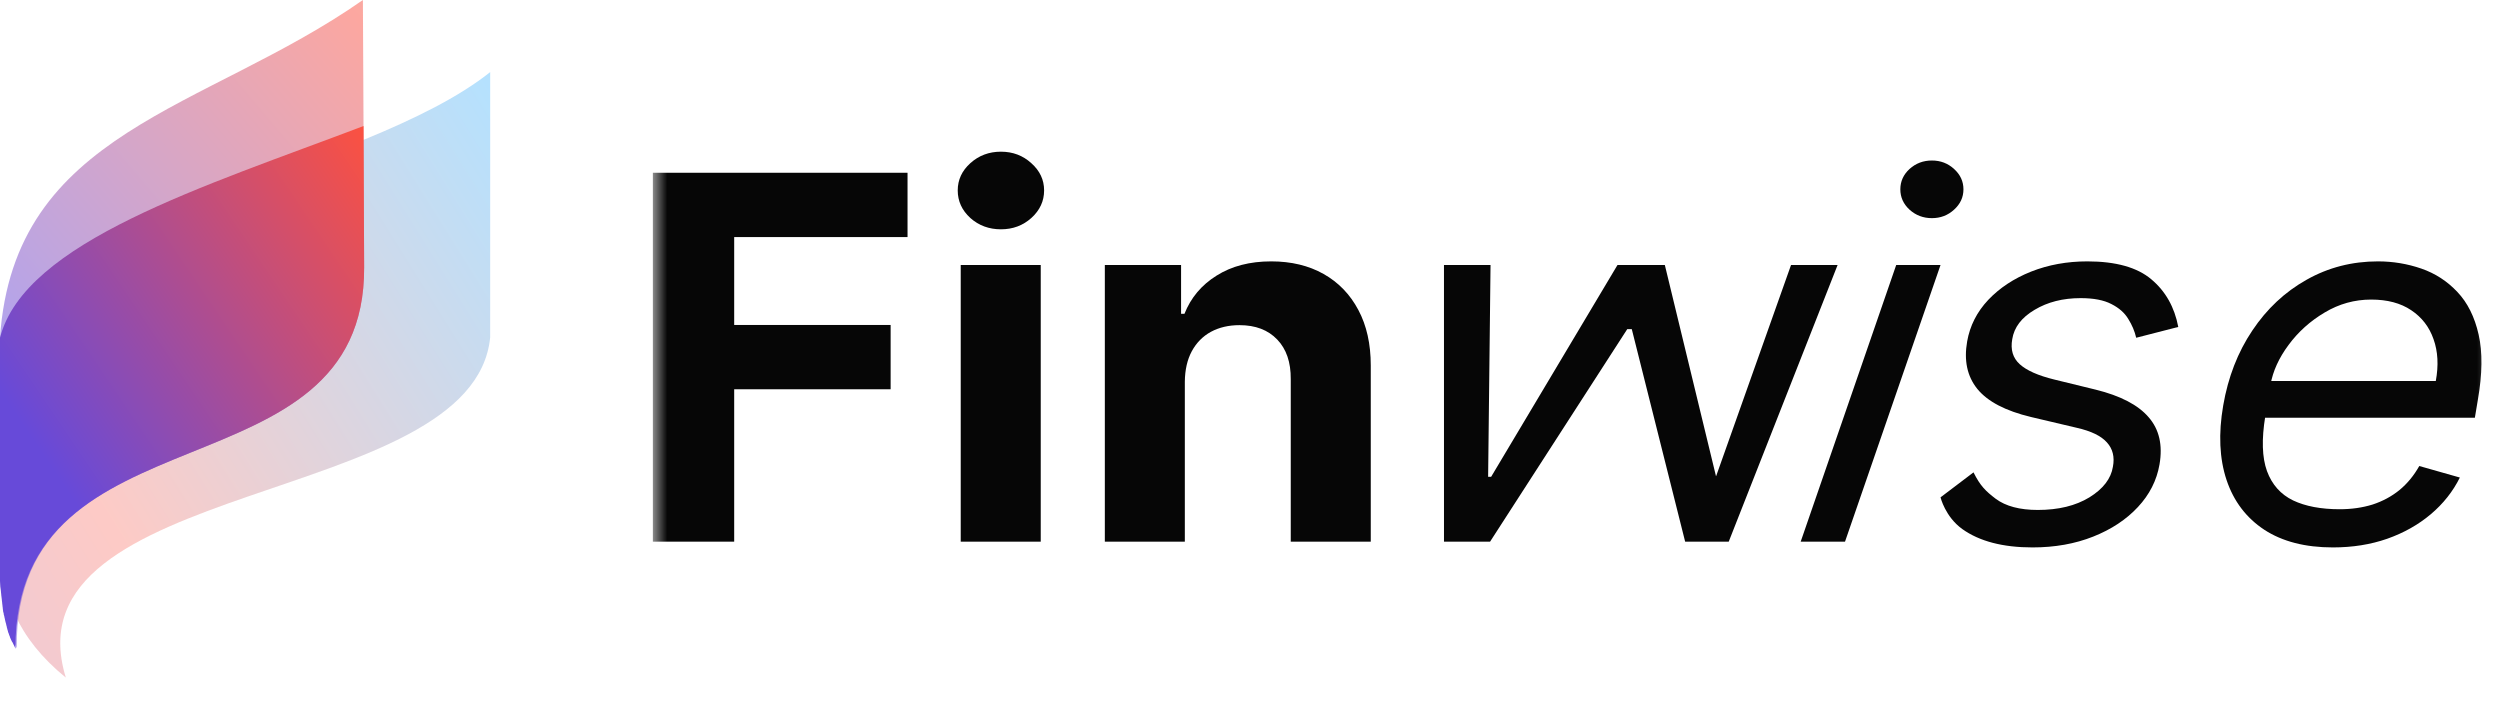 <svg width="163" height="47" viewBox="0 0 163 47" fill="none" xmlns="http://www.w3.org/2000/svg">
<mask id="mask0_355_89" style="mask-type:alpha" maskUnits="userSpaceOnUse" x="42" y="9" width="51" height="30">
<rect x="42.566" y="9" width="49.825" height="29.361" fill="#D9D9D9"/>
</mask>
<g mask="url(#mask0_355_89)">
<path d="M42.566 35.316V11.264H59.171V15.457H47.869V21.188H58.069V25.38H47.869V35.316H42.566Z" fill="#060606"/>
<path d="M62.639 35.316V17.277H67.856V35.316H62.639ZM65.26 14.951C64.484 14.951 63.819 14.705 63.264 14.212C62.717 13.71 62.444 13.112 62.444 12.415C62.444 11.726 62.717 11.135 63.264 10.641C63.819 10.14 64.484 9.89 65.26 9.89C66.035 9.89 66.697 10.14 67.244 10.641C67.799 11.135 68.076 11.726 68.076 12.415C68.076 13.112 67.799 13.71 67.244 14.212C66.697 14.705 66.035 14.951 65.26 14.951Z" fill="#060606"/>
<path d="M77.251 24.887V35.316H72.035V17.277H77.006V20.46H77.227C77.643 19.41 78.341 18.581 79.321 17.97C80.3 17.351 81.488 17.042 82.884 17.042C84.19 17.042 85.329 17.316 86.3 17.864C87.272 18.412 88.027 19.195 88.566 20.213C89.105 21.223 89.374 22.429 89.374 23.83V35.316H84.157V24.723C84.166 23.619 83.872 22.758 83.276 22.139C82.68 21.513 81.859 21.2 80.814 21.2C80.112 21.2 79.492 21.344 78.953 21.634C78.423 21.924 78.006 22.346 77.704 22.902C77.41 23.451 77.259 24.112 77.251 24.887Z" fill="#060606"/>
<path d="M94.148 35.316L94.147 17.277H97.183L97.026 31.088H97.222L105.461 17.277H108.547L111.881 31.041H111.893L116.776 17.277H119.812L112.713 35.316H109.872L106.392 21.458H106.098L97.153 35.316H94.148Z" fill="#060606"/>
<path d="M117.405 35.316L123.633 17.277H126.523L120.295 35.316H117.405ZM125.96 14.223C125.396 14.223 124.911 14.039 124.502 13.671C124.102 13.303 123.902 12.861 123.902 12.344C123.902 11.828 124.102 11.385 124.502 11.017C124.911 10.649 125.396 10.465 125.96 10.465C126.523 10.465 127.004 10.649 127.404 11.017C127.813 11.385 128.017 11.828 128.017 12.344C128.017 12.861 127.813 13.303 127.404 13.671C127.004 14.039 126.523 14.223 125.96 14.223Z" fill="#060606"/>
<path d="M142.023 21.317L139.28 22.022C139.182 21.599 139.011 21.192 138.766 20.8C138.529 20.401 138.162 20.076 137.664 19.825C137.174 19.567 136.504 19.438 135.655 19.438C134.504 19.438 133.504 19.692 132.655 20.201C131.806 20.702 131.321 21.34 131.198 22.116C131.076 22.797 131.239 23.341 131.688 23.748C132.137 24.155 132.888 24.488 133.941 24.746L136.635 25.404C138.251 25.803 139.403 26.402 140.088 27.201C140.782 27.992 141.019 29.021 140.798 30.29C140.619 31.323 140.149 32.247 139.39 33.061C138.631 33.876 137.66 34.517 136.476 34.987C135.292 35.457 133.974 35.692 132.521 35.692C130.586 35.692 129.059 35.293 127.941 34.494C126.823 33.688 126.523 32.427 126.523 32.427L128.673 30.798C129.114 31.688 129.476 32.028 130.121 32.521C130.774 33.006 131.688 33.249 132.864 33.249C134.211 33.249 135.333 32.975 136.231 32.427C137.129 31.871 137.639 31.206 137.762 30.43C137.884 29.796 137.753 29.268 137.37 28.845C136.994 28.422 136.341 28.105 135.411 27.894L132.423 27.189C130.757 26.79 129.59 26.179 128.921 25.357C128.259 24.535 128.039 23.501 128.259 22.256C128.439 21.239 128.896 20.338 129.631 19.555C130.374 18.772 131.304 18.158 132.423 17.711C133.549 17.265 134.774 17.042 136.096 17.042C137.958 17.042 139.349 17.433 140.272 18.216C141.194 18.991 141.778 20.025 142.023 21.317Z" fill="#060606"/>
<path d="M152.104 35.692C150.3 35.692 148.81 35.308 147.634 34.541C146.459 33.766 145.638 32.685 145.173 31.3C144.708 29.906 144.634 28.285 144.953 26.437C145.271 24.59 145.904 22.961 146.851 21.552C147.798 20.135 148.977 19.031 150.39 18.24C151.802 17.441 153.353 17.042 155.043 17.042C156.022 17.042 156.965 17.199 157.871 17.512C158.778 17.825 159.561 18.334 160.222 19.038C160.884 19.735 161.345 20.659 161.606 21.81C161.867 22.961 161.851 24.378 161.557 26.062L161.361 27.236H146.863L147.255 24.84H158.814C159.002 23.822 158.953 22.914 158.667 22.116C158.39 21.317 157.904 20.687 157.21 20.225C156.524 19.763 155.655 19.532 154.602 19.532C153.516 19.532 152.504 19.814 151.565 20.377C150.626 20.933 149.843 21.638 149.214 22.491C148.585 23.337 148.194 24.198 148.038 25.075L147.696 27.142C147.451 28.637 147.487 29.828 147.806 30.712C148.132 31.597 148.7 32.235 149.508 32.627C150.316 33.01 151.328 33.202 152.545 33.202C153.32 33.202 154.035 33.1 154.688 32.897C155.341 32.685 155.924 32.372 156.439 31.957C156.953 31.534 157.386 31.01 157.737 30.384L160.382 31.135C159.933 32.043 159.3 32.842 158.484 33.531C157.675 34.212 156.728 34.745 155.643 35.128C154.565 35.504 153.386 35.692 152.104 35.692Z" fill="#060606"/>
</g>
<mask id="mask1_355_89" style="mask-type:alpha" maskUnits="userSpaceOnUse" x="92" y="9" width="71" height="30">
<rect x="92.391" y="9" width="70.289" height="29.361" fill="#A180FC"/>
</mask>
<g mask="url(#mask1_355_89)">
<path d="M42.566 35.316V11.264H59.171V15.457H47.869V21.188H58.069V25.38H47.869V35.316H42.566Z" fill="#060606"/>
<path d="M62.639 35.316V17.277H67.856V35.316H62.639ZM65.26 14.951C64.484 14.951 63.819 14.705 63.264 14.212C62.717 13.71 62.444 13.112 62.444 12.415C62.444 11.726 62.717 11.135 63.264 10.641C63.819 10.14 64.484 9.89 65.26 9.89C66.035 9.89 66.697 10.14 67.244 10.641C67.799 11.135 68.076 11.726 68.076 12.415C68.076 13.112 67.799 13.71 67.244 14.212C66.697 14.705 66.035 14.951 65.26 14.951Z" fill="#060606"/>
<path d="M77.251 24.887V35.316H72.035V17.277H77.006V20.46H77.227C77.643 19.41 78.341 18.581 79.321 17.97C80.3 17.351 81.488 17.042 82.884 17.042C84.19 17.042 85.329 17.316 86.3 17.864C87.272 18.412 88.027 19.195 88.566 20.213C89.105 21.223 89.374 22.429 89.374 23.83V35.316H84.157V24.723C84.166 23.619 83.872 22.758 83.276 22.139C82.68 21.513 81.859 21.2 80.814 21.2C80.112 21.2 79.492 21.344 78.953 21.634C78.423 21.924 78.006 22.346 77.704 22.902C77.41 23.451 77.259 24.112 77.251 24.887Z" fill="#060606"/>
<path d="M94.148 35.316L94.147 17.277H97.183L97.026 31.088H97.222L105.461 17.277H108.547L111.881 31.041H111.893L116.776 17.277H119.812L112.713 35.316H109.872L106.392 21.458H106.098L97.153 35.316H94.148Z" fill="#060606"/>
<path d="M117.405 35.316L123.633 17.277H126.523L120.295 35.316H117.405ZM125.96 14.223C125.396 14.223 124.911 14.039 124.502 13.671C124.102 13.303 123.902 12.861 123.902 12.344C123.902 11.828 124.102 11.385 124.502 11.017C124.911 10.649 125.396 10.465 125.96 10.465C126.523 10.465 127.004 10.649 127.404 11.017C127.813 11.385 128.017 11.828 128.017 12.344C128.017 12.861 127.813 13.303 127.404 13.671C127.004 14.039 126.523 14.223 125.96 14.223Z" fill="#060606"/>
<path d="M142.023 21.317L139.28 22.022C139.182 21.599 139.011 21.192 138.766 20.8C138.529 20.401 138.162 20.076 137.664 19.825C137.174 19.567 136.504 19.438 135.655 19.438C134.504 19.438 133.504 19.692 132.655 20.201C131.806 20.702 131.321 21.34 131.198 22.116C131.076 22.797 131.239 23.341 131.688 23.748C132.137 24.155 132.888 24.488 133.941 24.746L136.635 25.404C138.251 25.803 139.403 26.402 140.088 27.201C140.782 27.992 141.019 29.021 140.798 30.29C140.619 31.323 140.149 32.247 139.39 33.061C138.631 33.876 137.66 34.517 136.476 34.987C135.292 35.457 133.974 35.692 132.521 35.692C130.586 35.692 129.059 35.293 127.941 34.494C126.823 33.688 126.523 32.427 126.523 32.427L128.673 30.798C129.114 31.688 129.476 32.028 130.121 32.521C130.774 33.006 131.688 33.249 132.864 33.249C134.211 33.249 135.333 32.975 136.231 32.427C137.129 31.871 137.639 31.206 137.762 30.43C137.884 29.796 137.753 29.268 137.37 28.845C136.994 28.422 136.341 28.105 135.411 27.894L132.423 27.189C130.757 26.79 129.59 26.179 128.921 25.357C128.259 24.535 128.039 23.501 128.259 22.256C128.439 21.239 128.896 20.338 129.631 19.555C130.374 18.772 131.304 18.158 132.423 17.711C133.549 17.265 134.774 17.042 136.096 17.042C137.958 17.042 139.349 17.433 140.272 18.216C141.194 18.991 141.778 20.025 142.023 21.317Z" fill="#060606"/>
<path d="M152.104 35.692C150.3 35.692 148.81 35.308 147.634 34.541C146.459 33.766 145.638 32.685 145.173 31.3C144.708 29.906 144.634 28.285 144.953 26.437C145.271 24.59 145.904 22.961 146.851 21.552C147.798 20.135 148.977 19.031 150.39 18.24C151.802 17.441 153.353 17.042 155.043 17.042C156.022 17.042 156.965 17.199 157.871 17.512C158.778 17.825 159.561 18.334 160.222 19.038C160.884 19.735 161.345 20.659 161.606 21.81C161.867 22.961 161.851 24.378 161.557 26.062L161.361 27.236H146.863L147.255 24.84H158.814C159.002 23.822 158.953 22.914 158.667 22.116C158.39 21.317 157.904 20.687 157.21 20.225C156.524 19.763 155.655 19.532 154.602 19.532C153.516 19.532 152.504 19.814 151.565 20.377C150.626 20.933 149.843 21.638 149.214 22.491C148.585 23.337 148.194 24.198 148.038 25.075L147.696 27.142C147.451 28.637 147.487 29.828 147.806 30.712C148.132 31.597 148.7 32.235 149.508 32.627C150.316 33.01 151.328 33.202 152.545 33.202C153.32 33.202 154.035 33.1 154.688 32.897C155.341 32.685 155.924 32.372 156.439 31.957C156.953 31.534 157.386 31.01 157.737 30.384L160.382 31.135C159.933 32.043 159.3 32.842 158.484 33.531C157.675 34.212 156.728 34.745 155.643 35.128C154.565 35.504 153.386 35.692 152.104 35.692Z" fill="#060606"/>
</g>
<path opacity="0.3" fill-rule="evenodd" clip-rule="evenodd" d="M31.96 4.7C23.728 11.271 2.093 14.213 0 22.373V35.244C0 38.728 1.143 41.617 4.292 44.18C0.281 31.092 30.869 33.132 31.96 21.994V4.7Z" fill="url(#paint0_linear_355_89)"/>
<path opacity="0.5" fill-rule="evenodd" clip-rule="evenodd" d="M23.702 8.216L23.661 0C13.345 7.223 0.908 8.506 0 22.02V36.776C0 38.763 0.323 40.584 1.09 42.261C0.929 26.221 23.823 32.617 23.742 17.426L23.702 8.216Z" fill="url(#paint1_linear_355_89)"/>
<path fill-rule="evenodd" clip-rule="evenodd" d="M0.262 39.653C0.262 39.694 0.283 39.736 0.283 39.798ZM0.242 39.467C0.242 39.508 0.262 39.57 0.262 39.612ZM0.141 38.949C0.141 39.011 0.162 39.053 0.162 39.115ZM0.081 38.411C0.081 38.473 0.101 38.515 0.101 38.577ZM0.02 37.708C0.02 37.77 0.02 37.811 0.02 37.873ZM0.02 37.501C0.02 37.563 0.02 37.604 0.02 37.666ZM0 37.335C0 37.397 0 37.439 0 37.501ZM0 37.149C0 37.211 0 37.252 0 37.314ZM0 22.02V36.776C0 36.838 0 36.901 0 36.963C0 37.025 0 37.066 0 37.128V37.149V37.169C0 37.232 0 37.273 0 37.335V37.356C0 37.418 0 37.459 0 37.521C0 37.584 0 37.625 0 37.687V37.708V37.873C0 37.997 0.02 38.101 0.02 38.225V38.246L0.04 38.391C0.04 38.453 0.061 38.494 0.061 38.556V38.577V38.597L0.081 38.742V38.763V38.784C0.081 38.846 0.101 38.887 0.101 38.949C0.101 39.011 0.121 39.053 0.121 39.115V39.136C0.121 39.198 0.141 39.239 0.141 39.301V39.322C0.141 39.384 0.162 39.425 0.162 39.487V39.508C0.162 39.55 0.182 39.612 0.182 39.653V39.674V39.694C0.182 39.736 0.202 39.777 0.202 39.839V39.86L0.242 40.005V40.026V40.046C0.262 40.088 0.262 40.15 0.283 40.191V40.212C0.303 40.274 0.303 40.315 0.323 40.377V40.398C0.343 40.46 0.343 40.502 0.363 40.564C0.384 40.605 0.384 40.667 0.404 40.709V40.729C0.424 40.771 0.424 40.833 0.444 40.874V40.895C0.464 40.936 0.464 40.998 0.485 41.04V41.06C0.505 41.102 0.525 41.164 0.525 41.205C0.545 41.247 0.565 41.309 0.585 41.35V41.371C0.606 41.412 0.626 41.474 0.646 41.516V41.536C0.666 41.578 0.686 41.64 0.707 41.681L0.727 41.723C0.747 41.764 0.767 41.805 0.787 41.847L0.808 41.867L0.868 41.992L0.888 42.033L0.949 42.157L0.969 42.199L1.009 42.302C0.929 26.221 23.823 32.617 23.742 17.426L23.702 8.216C13.304 12.169 1.615 15.749 0 22.02Z" fill="url(#paint2_linear_355_89)"/>
<defs>
<linearGradient id="paint0_linear_355_89" x1="-30.5" y1="44.128" x2="32" y2="5.128" gradientUnits="userSpaceOnUse">
<stop stop-color="#674AD9"/>
<stop offset="0.505" stop-color="#FB5141"/>
<stop offset="1" stop-color="#089EFF"/>
</linearGradient>
<linearGradient id="paint1_linear_355_89" x1="2.19332e-06" y1="21.466" x2="47" y2="-18.372" gradientUnits="userSpaceOnUse">
<stop stop-color="#674AD9"/>
<stop offset="0.505" stop-color="#FB5141"/>
<stop offset="1" stop-color="#089EFF"/>
</linearGradient>
<linearGradient id="paint2_linear_355_89" x1="-5.18832e-06" y1="25.53" x2="48" y2="-6.872" gradientUnits="userSpaceOnUse">
<stop stop-color="#674AD9"/>
<stop offset="0.505" stop-color="#FB5141"/>
<stop offset="1" stop-color="#089EFF"/>
</linearGradient>
</defs>
</svg>
